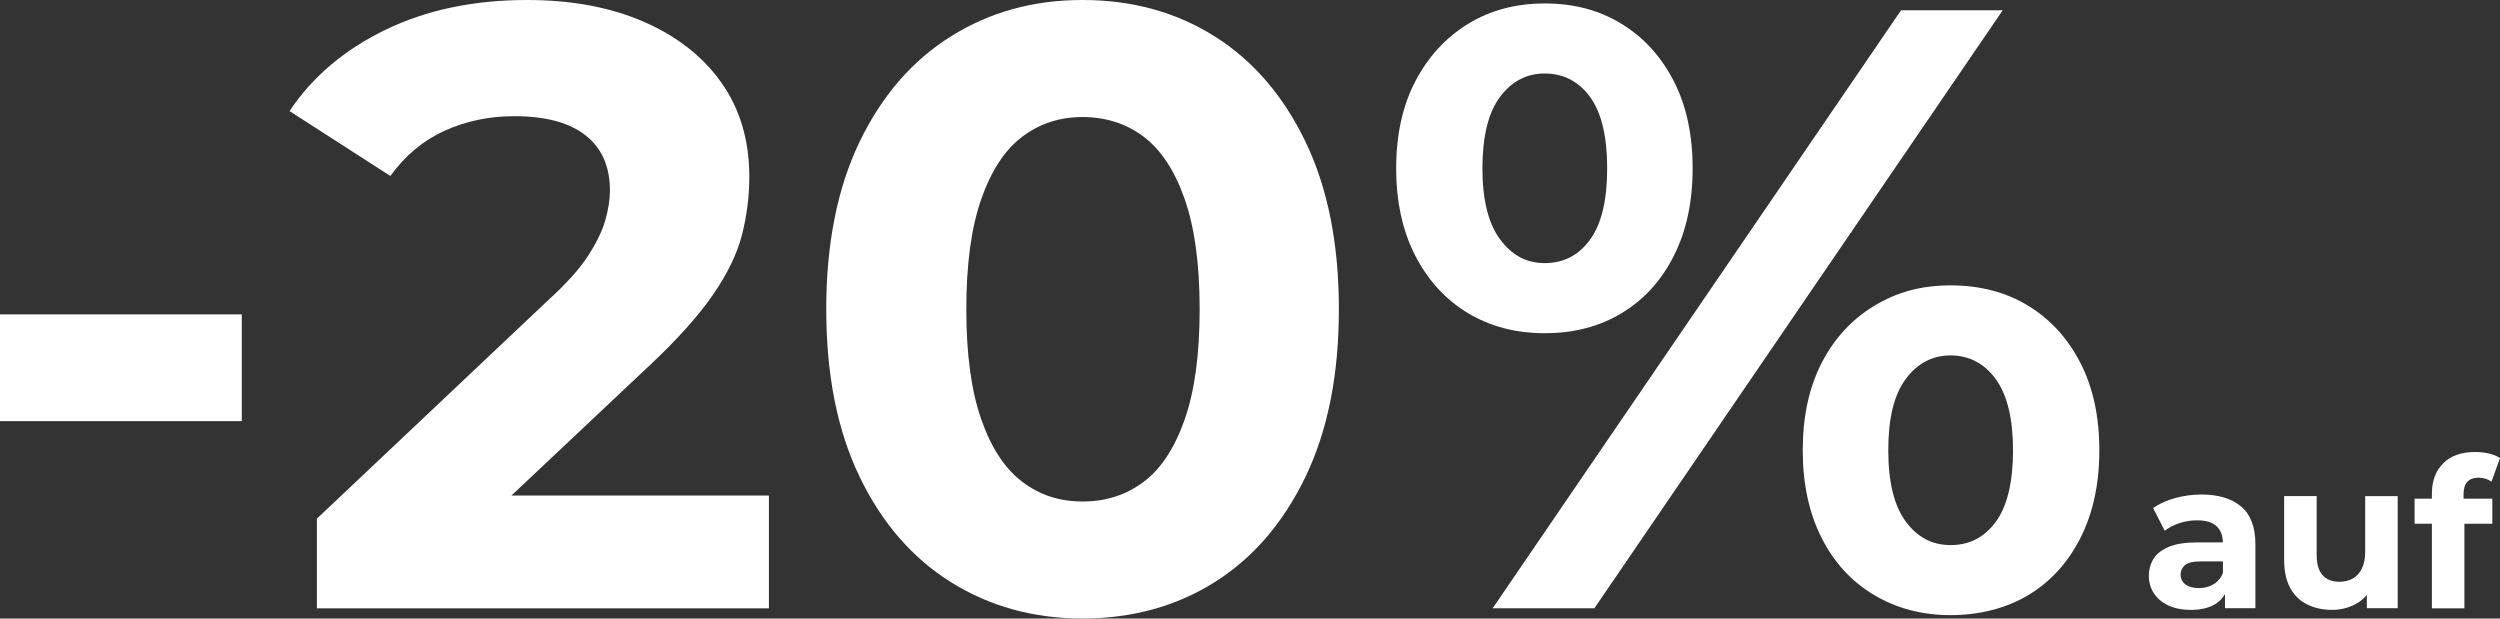 <svg xmlns="http://www.w3.org/2000/svg" id="Ebene_2" viewBox="0 0 390.53 96.62"><rect x="0" y="0" width="390.53" height="96.62" fill="#333333" stroke="none"/><g id="Ebene_1-2"><rect y="49.11" width="37.77" height="16.68" style="fill:#fff;"></rect><path d="M101.44,57.12c4.36-4.09,7.67-7.79,9.94-11.08,2.27-3.29,3.78-6.43,4.54-9.41.75-2.98,1.13-5.98,1.13-9.01,0-5.69-1.45-10.59-4.34-14.68-2.89-4.09-6.94-7.27-12.15-9.54C95.35,1.13,89.28,0,82.34,0,73.98,0,66.59,1.56,60.18,4.67c-6.41,3.12-11.39,7.34-14.95,12.68l15.75,10.14c2.31-3.2,5.14-5.56,8.48-7.07s6.96-2.27,10.88-2.27c4.89,0,8.61,1,11.14,3,2.54,2,3.8,4.87,3.8,8.61,0,1.42-.25,2.98-.73,4.67-.49,1.69-1.4,3.56-2.74,5.61-1.33,2.05-3.43,4.36-6.27,6.94l-36.04,34.04v14.01h70.61v-17.62h-40.22l21.54-20.29h0Z" style="fill:#fff;"></path><path d="M189.73,5.67c-6.01-3.78-12.88-5.67-20.62-5.67s-14.5,1.89-20.55,5.67-10.81,9.28-14.28,16.48-5.21,15.93-5.21,26.16,1.73,18.95,5.21,26.16c3.47,7.21,8.23,12.7,14.28,16.48,6.05,3.78,12.9,5.67,20.55,5.67s14.62-1.89,20.62-5.67c6.01-3.78,10.74-9.28,14.21-16.48,3.47-7.21,5.21-15.93,5.21-26.16s-1.74-18.95-5.21-26.16-8.21-12.7-14.21-16.48h0ZM185.06,65.53c-1.56,4.45-3.69,7.7-6.41,9.74-2.72,2.05-5.9,3.07-9.54,3.07s-6.7-1.02-9.41-3.07c-2.72-2.05-4.85-5.29-6.41-9.74s-2.34-10.19-2.34-17.22.78-12.77,2.34-17.22,3.69-7.7,6.41-9.74c2.71-2.05,5.85-3.07,9.41-3.07s6.83,1.02,9.54,3.07c2.71,2.05,4.85,5.29,6.41,9.74,1.56,4.45,2.34,10.19,2.34,17.22s-.78,12.77-2.34,17.22Z" style="fill:#fff;"></path><path d="M316.86,47.78c-3.47-2.13-7.52-3.2-12.15-3.2s-8.43,1.07-11.95,3.2c-3.52,2.14-6.25,5.12-8.21,8.94-1.96,3.83-2.94,8.36-2.94,13.61s.98,9.81,2.94,13.68,4.69,6.85,8.21,8.94c3.51,2.09,7.5,3.14,11.95,3.14s8.68-1.05,12.15-3.14c3.47-2.09,6.18-5.07,8.14-8.94s2.94-8.43,2.94-13.68-.98-9.79-2.94-13.61c-1.96-3.83-4.67-6.81-8.14-8.94h0ZM311.79,81.48c-1.78,2.45-4.14,3.67-7.07,3.67s-5.18-1.22-7.01-3.67c-1.82-2.45-2.74-6.16-2.74-11.15s.91-8.7,2.74-11.14c1.82-2.45,4.16-3.67,7.01-3.67s5.29,1.25,7.07,3.74c1.78,2.49,2.67,6.19,2.67,11.08s-.89,8.7-2.67,11.15h0Z" style="fill:#fff;"></path><polygon points="296.97 1.6 233.17 95.02 249.06 95.02 312.85 1.6 296.97 1.6" style="fill:#fff;"></polygon><path d="M253.33,48.91c3.47-2.09,6.18-5.07,8.14-8.94s2.94-8.43,2.94-13.68-.98-9.79-2.94-13.61c-1.96-3.82-4.67-6.81-8.14-8.94-3.47-2.14-7.47-3.2-12.01-3.2s-8.54,1.07-12.01,3.2c-3.47,2.14-6.21,5.12-8.21,8.94-2,3.83-3,8.37-3,13.61s1,9.81,3,13.68,4.74,6.85,8.21,8.94c3.47,2.09,7.47,3.14,12.01,3.14s8.54-1.04,12.01-3.14ZM234.31,37.37c-1.82-2.49-2.74-6.18-2.74-11.08s.91-8.7,2.74-11.14c1.82-2.45,4.16-3.67,7.01-3.67s5.29,1.22,7.07,3.67,2.67,6.16,2.67,11.14-.89,8.7-2.67,11.14c-1.78,2.45-4.14,3.67-7.07,3.67s-5.18-1.25-7.01-3.74h0Z" style="fill:#fff;"></path><path d="M350.11,79.14c-1.48-1.26-3.55-1.89-6.22-1.89-1.39,0-2.76.18-4.1.55s-2.5.89-3.45,1.56l1.82,3.55c.63-.5,1.39-.89,2.29-1.19s1.82-.44,2.75-.44c1.37,0,2.38.3,3.04.91s.99,1.45.99,2.54h-4.04c-1.78,0-3.22.22-4.33.67-1.11.45-1.92,1.06-2.42,1.84s-.76,1.69-.76,2.73.26,1.9.78,2.7,1.27,1.44,2.25,1.9,2.15.7,3.52.7c1.54,0,2.8-.29,3.78-.88.67-.4,1.18-.94,1.56-1.59v2.21h4.75v-9.99c0-2.67-.74-4.63-2.21-5.89h0ZM345.78,91.27c-.67.4-1.43.6-2.28.6s-1.59-.19-2.1-.57c-.51-.38-.76-.9-.76-1.55,0-.59.22-1.07.67-1.46.44-.39,1.26-.59,2.46-.59h3.48v1.79c-.3.78-.79,1.37-1.46,1.77h0Z" style="fill:#fff;"></path><path d="M369.47,86.17c0,1.06-.17,1.95-.52,2.65-.35.71-.83,1.23-1.43,1.56s-1.3.5-2.08.5c-1.13,0-2-.34-2.62-1.03-.62-.68-.93-1.75-.93-3.21v-9.15h-5.08v9.9c0,1.8.31,3.28.94,4.44s1.51,2.02,2.65,2.59c1.14.56,2.44.85,3.89.85,1.35,0,2.59-.31,3.73-.93.67-.36,1.23-.84,1.71-1.41v2.08h4.82v-17.51h-5.08v8.66h0Z" style="fill:#fff;"></path><path d="M384.84,77.15c0-.85.2-1.48.6-1.9.4-.42.97-.63,1.71-.63.39,0,.76.05,1.11.16s.66.26.94.46l1.33-3.68c-.48-.33-1.06-.56-1.74-.72-.68-.15-1.39-.23-2.13-.23-2.17,0-3.84.59-5.01,1.77s-1.76,2.76-1.76,4.74v.78h-2.7v3.91h2.7v13.22h5.08v-13.22h4.36v-3.91h-4.49v-.75h0Z" style="fill:#fff;"></path></g></svg>